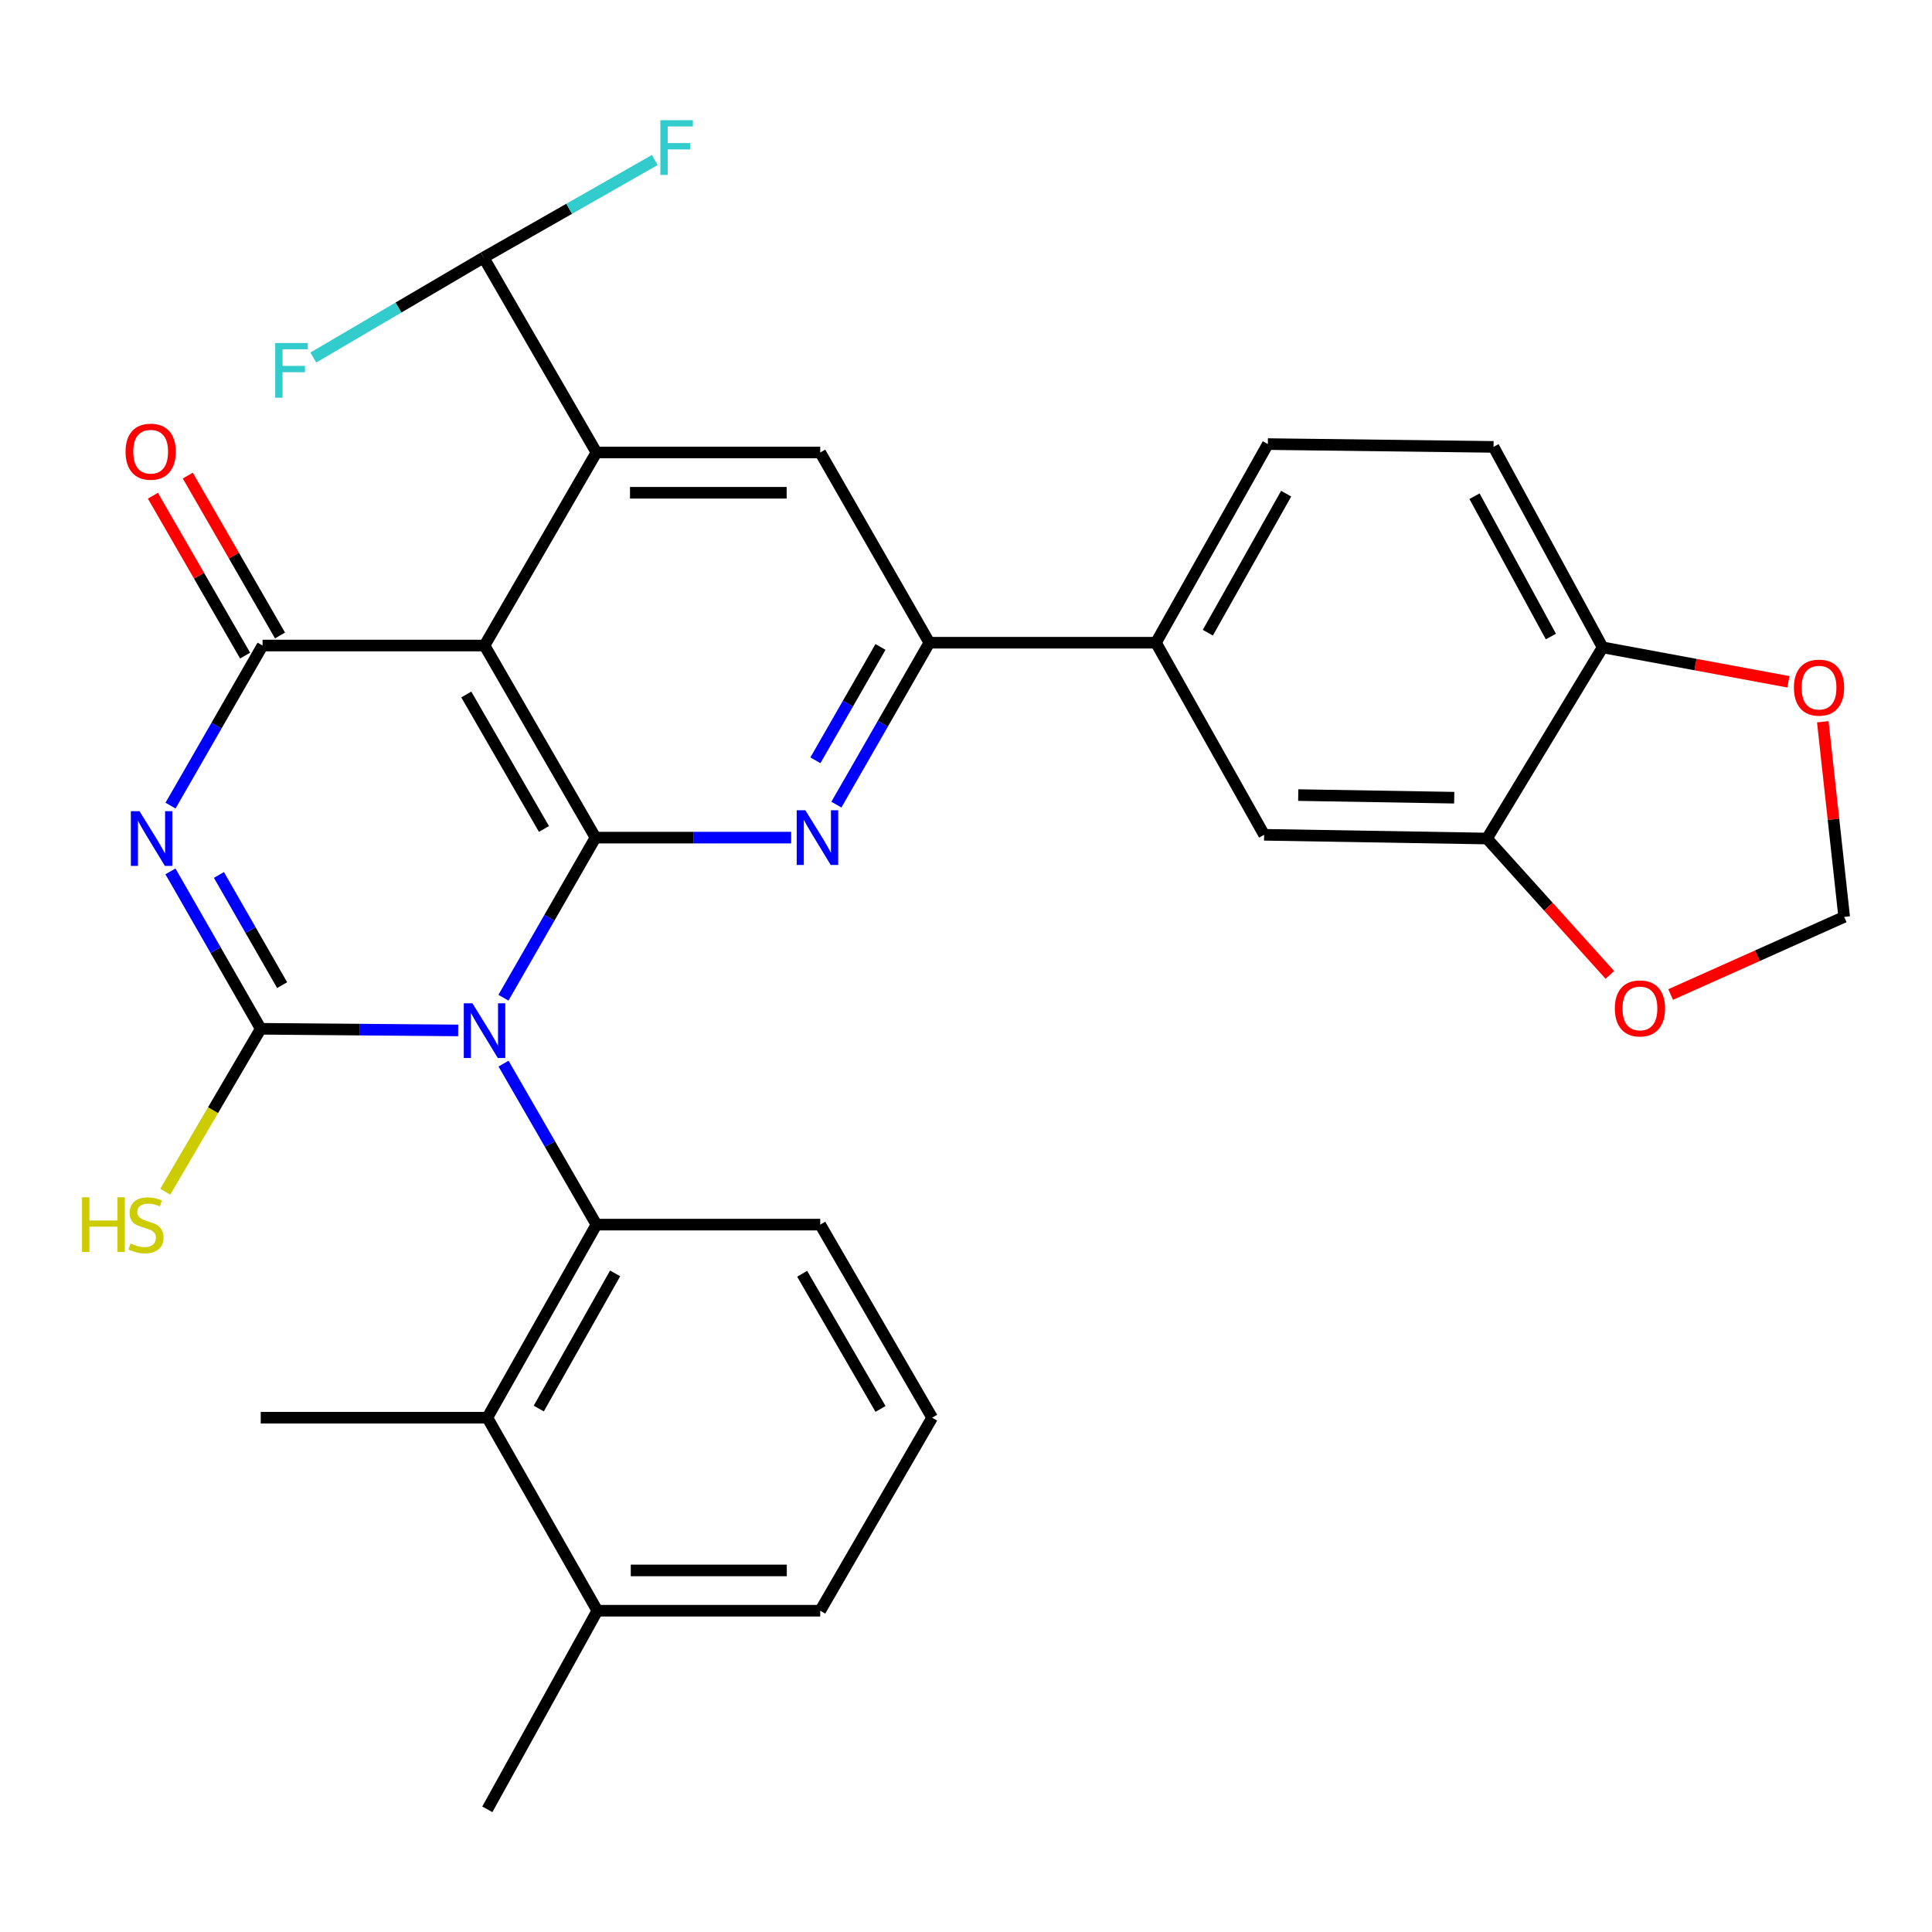 <?xml version='1.0' encoding='iso-8859-1'?>
<svg version='1.1' baseProfile='full'
              xmlns='http://www.w3.org/2000/svg'
                      xmlns:rdkit='http://www.rdkit.org/xml'
                      xmlns:xlink='http://www.w3.org/1999/xlink'
                  xml:space='preserve'
width='1000px' height='1000px' viewBox='0 0 1000 1000'>
<!-- END OF HEADER -->
<rect style='opacity:1.0;fill:#FFFFFF;stroke:none' width='1000' height='1000' x='0' y='0'> </rect>
<path class='bond-0' d='M 260.587,516.42 L 284.406,474.985' style='fill:none;fill-rule:evenodd;stroke:#0000FF;stroke-width:6px;stroke-linecap:butt;stroke-linejoin:miter;stroke-opacity:1' />
<path class='bond-0' d='M 284.406,474.985 L 308.224,433.551' style='fill:none;fill-rule:evenodd;stroke:#000000;stroke-width:6px;stroke-linecap:butt;stroke-linejoin:miter;stroke-opacity:1' />
<path class='bond-1' d='M 237.155,533.348 L 186.054,532.924' style='fill:none;fill-rule:evenodd;stroke:#0000FF;stroke-width:6px;stroke-linecap:butt;stroke-linejoin:miter;stroke-opacity:1' />
<path class='bond-1' d='M 186.054,532.924 L 134.953,532.5' style='fill:none;fill-rule:evenodd;stroke:#000000;stroke-width:6px;stroke-linecap:butt;stroke-linejoin:miter;stroke-opacity:1' />
<path class='bond-6' d='M 260.632,550.519 L 284.671,592.189' style='fill:none;fill-rule:evenodd;stroke:#0000FF;stroke-width:6px;stroke-linecap:butt;stroke-linejoin:miter;stroke-opacity:1' />
<path class='bond-6' d='M 284.671,592.189 L 308.711,633.859' style='fill:none;fill-rule:evenodd;stroke:#000000;stroke-width:6px;stroke-linecap:butt;stroke-linejoin:miter;stroke-opacity:1' />
<path class='bond-3' d='M 308.224,433.551 L 250.792,334.126' style='fill:none;fill-rule:evenodd;stroke:#000000;stroke-width:6px;stroke-linecap:butt;stroke-linejoin:miter;stroke-opacity:1' />
<path class='bond-3' d='M 281.554,429.066 L 241.351,359.47' style='fill:none;fill-rule:evenodd;stroke:#000000;stroke-width:6px;stroke-linecap:butt;stroke-linejoin:miter;stroke-opacity:1' />
<path class='bond-5' d='M 308.224,433.551 L 358.863,433.551' style='fill:none;fill-rule:evenodd;stroke:#000000;stroke-width:6px;stroke-linecap:butt;stroke-linejoin:miter;stroke-opacity:1' />
<path class='bond-5' d='M 358.863,433.551 L 409.501,433.551' style='fill:none;fill-rule:evenodd;stroke:#0000FF;stroke-width:6px;stroke-linecap:butt;stroke-linejoin:miter;stroke-opacity:1' />
<path class='bond-2' d='M 134.953,532.5 L 111.586,491.762' style='fill:none;fill-rule:evenodd;stroke:#000000;stroke-width:6px;stroke-linecap:butt;stroke-linejoin:miter;stroke-opacity:1' />
<path class='bond-2' d='M 111.586,491.762 L 88.22,451.024' style='fill:none;fill-rule:evenodd;stroke:#0000FF;stroke-width:6px;stroke-linecap:butt;stroke-linejoin:miter;stroke-opacity:1' />
<path class='bond-2' d='M 146.03,509.904 L 129.673,481.387' style='fill:none;fill-rule:evenodd;stroke:#000000;stroke-width:6px;stroke-linecap:butt;stroke-linejoin:miter;stroke-opacity:1' />
<path class='bond-2' d='M 129.673,481.387 L 113.317,452.871' style='fill:none;fill-rule:evenodd;stroke:#0000FF;stroke-width:6px;stroke-linecap:butt;stroke-linejoin:miter;stroke-opacity:1' />
<path class='bond-17' d='M 134.953,532.5 L 110.243,574.671' style='fill:none;fill-rule:evenodd;stroke:#000000;stroke-width:6px;stroke-linecap:butt;stroke-linejoin:miter;stroke-opacity:1' />
<path class='bond-17' d='M 110.243,574.671 L 85.534,616.842' style='fill:none;fill-rule:evenodd;stroke:#CCCC00;stroke-width:6px;stroke-linecap:butt;stroke-linejoin:miter;stroke-opacity:1' />
<path class='bond-4' d='M 88.267,416.985 L 112.085,375.555' style='fill:none;fill-rule:evenodd;stroke:#0000FF;stroke-width:6px;stroke-linecap:butt;stroke-linejoin:miter;stroke-opacity:1' />
<path class='bond-4' d='M 112.085,375.555 L 135.903,334.126' style='fill:none;fill-rule:evenodd;stroke:#000000;stroke-width:6px;stroke-linecap:butt;stroke-linejoin:miter;stroke-opacity:1' />
<path class='bond-7' d='M 250.792,334.126 L 308.711,234.204' style='fill:none;fill-rule:evenodd;stroke:#000000;stroke-width:6px;stroke-linecap:butt;stroke-linejoin:miter;stroke-opacity:1' />
<path class='bond-31' d='M 250.792,334.126 L 135.903,334.126' style='fill:none;fill-rule:evenodd;stroke:#000000;stroke-width:6px;stroke-linecap:butt;stroke-linejoin:miter;stroke-opacity:1' />
<path class='bond-15' d='M 144.934,328.917 L 121.067,287.542' style='fill:none;fill-rule:evenodd;stroke:#000000;stroke-width:6px;stroke-linecap:butt;stroke-linejoin:miter;stroke-opacity:1' />
<path class='bond-15' d='M 121.067,287.542 L 97.2,246.166' style='fill:none;fill-rule:evenodd;stroke:#FF0000;stroke-width:6px;stroke-linecap:butt;stroke-linejoin:miter;stroke-opacity:1' />
<path class='bond-15' d='M 126.872,339.336 L 103.005,297.96' style='fill:none;fill-rule:evenodd;stroke:#000000;stroke-width:6px;stroke-linecap:butt;stroke-linejoin:miter;stroke-opacity:1' />
<path class='bond-15' d='M 103.005,297.96 L 79.139,256.585' style='fill:none;fill-rule:evenodd;stroke:#FF0000;stroke-width:6px;stroke-linecap:butt;stroke-linejoin:miter;stroke-opacity:1' />
<path class='bond-8' d='M 432.912,416.482 L 456.972,374.575' style='fill:none;fill-rule:evenodd;stroke:#0000FF;stroke-width:6px;stroke-linecap:butt;stroke-linejoin:miter;stroke-opacity:1' />
<path class='bond-8' d='M 456.972,374.575 L 481.032,332.667' style='fill:none;fill-rule:evenodd;stroke:#000000;stroke-width:6px;stroke-linecap:butt;stroke-linejoin:miter;stroke-opacity:1' />
<path class='bond-8' d='M 422.047,393.528 L 438.889,364.193' style='fill:none;fill-rule:evenodd;stroke:#0000FF;stroke-width:6px;stroke-linecap:butt;stroke-linejoin:miter;stroke-opacity:1' />
<path class='bond-8' d='M 438.889,364.193 L 455.732,334.857' style='fill:none;fill-rule:evenodd;stroke:#000000;stroke-width:6px;stroke-linecap:butt;stroke-linejoin:miter;stroke-opacity:1' />
<path class='bond-10' d='M 308.711,633.859 L 252.24,733.792' style='fill:none;fill-rule:evenodd;stroke:#000000;stroke-width:6px;stroke-linecap:butt;stroke-linejoin:miter;stroke-opacity:1' />
<path class='bond-10' d='M 318.393,659.107 L 278.863,729.06' style='fill:none;fill-rule:evenodd;stroke:#000000;stroke-width:6px;stroke-linecap:butt;stroke-linejoin:miter;stroke-opacity:1' />
<path class='bond-26' d='M 308.711,633.859 L 424.549,633.859' style='fill:none;fill-rule:evenodd;stroke:#000000;stroke-width:6px;stroke-linecap:butt;stroke-linejoin:miter;stroke-opacity:1' />
<path class='bond-13' d='M 308.711,234.204 L 250.305,133.32' style='fill:none;fill-rule:evenodd;stroke:#000000;stroke-width:6px;stroke-linecap:butt;stroke-linejoin:miter;stroke-opacity:1' />
<path class='bond-33' d='M 308.711,234.204 L 424.549,234.204' style='fill:none;fill-rule:evenodd;stroke:#000000;stroke-width:6px;stroke-linecap:butt;stroke-linejoin:miter;stroke-opacity:1' />
<path class='bond-33' d='M 326.087,255.055 L 407.174,255.055' style='fill:none;fill-rule:evenodd;stroke:#000000;stroke-width:6px;stroke-linecap:butt;stroke-linejoin:miter;stroke-opacity:1' />
<path class='bond-9' d='M 481.032,332.667 L 424.549,234.204' style='fill:none;fill-rule:evenodd;stroke:#000000;stroke-width:6px;stroke-linecap:butt;stroke-linejoin:miter;stroke-opacity:1' />
<path class='bond-11' d='M 481.032,332.667 L 598.319,332.667' style='fill:none;fill-rule:evenodd;stroke:#000000;stroke-width:6px;stroke-linecap:butt;stroke-linejoin:miter;stroke-opacity:1' />
<path class='bond-21' d='M 252.24,733.792 L 309.186,833.703' style='fill:none;fill-rule:evenodd;stroke:#000000;stroke-width:6px;stroke-linecap:butt;stroke-linejoin:miter;stroke-opacity:1' />
<path class='bond-27' d='M 252.24,733.792 L 134.953,733.792' style='fill:none;fill-rule:evenodd;stroke:#000000;stroke-width:6px;stroke-linecap:butt;stroke-linejoin:miter;stroke-opacity:1' />
<path class='bond-14' d='M 598.319,332.667 L 654.315,432.091' style='fill:none;fill-rule:evenodd;stroke:#000000;stroke-width:6px;stroke-linecap:butt;stroke-linejoin:miter;stroke-opacity:1' />
<path class='bond-22' d='M 598.319,332.667 L 656.238,229.86' style='fill:none;fill-rule:evenodd;stroke:#000000;stroke-width:6px;stroke-linecap:butt;stroke-linejoin:miter;stroke-opacity:1' />
<path class='bond-22' d='M 625.173,327.48 L 665.716,255.516' style='fill:none;fill-rule:evenodd;stroke:#000000;stroke-width:6px;stroke-linecap:butt;stroke-linejoin:miter;stroke-opacity:1' />
<path class='bond-12' d='M 769.656,434.025 L 654.315,432.091' style='fill:none;fill-rule:evenodd;stroke:#000000;stroke-width:6px;stroke-linecap:butt;stroke-linejoin:miter;stroke-opacity:1' />
<path class='bond-12' d='M 752.704,412.887 L 671.966,411.533' style='fill:none;fill-rule:evenodd;stroke:#000000;stroke-width:6px;stroke-linecap:butt;stroke-linejoin:miter;stroke-opacity:1' />
<path class='bond-18' d='M 769.656,434.025 L 801.458,469.313' style='fill:none;fill-rule:evenodd;stroke:#000000;stroke-width:6px;stroke-linecap:butt;stroke-linejoin:miter;stroke-opacity:1' />
<path class='bond-18' d='M 801.458,469.313 L 833.261,504.601' style='fill:none;fill-rule:evenodd;stroke:#FF0000;stroke-width:6px;stroke-linecap:butt;stroke-linejoin:miter;stroke-opacity:1' />
<path class='bond-34' d='M 769.656,434.025 L 829.521,335.076' style='fill:none;fill-rule:evenodd;stroke:#000000;stroke-width:6px;stroke-linecap:butt;stroke-linejoin:miter;stroke-opacity:1' />
<path class='bond-24' d='M 250.305,133.32 L 206.233,159.194' style='fill:none;fill-rule:evenodd;stroke:#000000;stroke-width:6px;stroke-linecap:butt;stroke-linejoin:miter;stroke-opacity:1' />
<path class='bond-24' d='M 206.233,159.194 L 162.161,185.067' style='fill:none;fill-rule:evenodd;stroke:#33CCCC;stroke-width:6px;stroke-linecap:butt;stroke-linejoin:miter;stroke-opacity:1' />
<path class='bond-25' d='M 250.305,133.32 L 294.613,108.066' style='fill:none;fill-rule:evenodd;stroke:#000000;stroke-width:6px;stroke-linecap:butt;stroke-linejoin:miter;stroke-opacity:1' />
<path class='bond-25' d='M 294.613,108.066 L 338.921,82.812' style='fill:none;fill-rule:evenodd;stroke:#33CCCC;stroke-width:6px;stroke-linecap:butt;stroke-linejoin:miter;stroke-opacity:1' />
<path class='bond-16' d='M 829.521,335.076 L 773.05,231.308' style='fill:none;fill-rule:evenodd;stroke:#000000;stroke-width:6px;stroke-linecap:butt;stroke-linejoin:miter;stroke-opacity:1' />
<path class='bond-16' d='M 802.736,329.478 L 763.206,256.84' style='fill:none;fill-rule:evenodd;stroke:#000000;stroke-width:6px;stroke-linecap:butt;stroke-linejoin:miter;stroke-opacity:1' />
<path class='bond-19' d='M 829.521,335.076 L 877.599,343.987' style='fill:none;fill-rule:evenodd;stroke:#000000;stroke-width:6px;stroke-linecap:butt;stroke-linejoin:miter;stroke-opacity:1' />
<path class='bond-19' d='M 877.599,343.987 L 925.677,352.897' style='fill:none;fill-rule:evenodd;stroke:#FF0000;stroke-width:6px;stroke-linecap:butt;stroke-linejoin:miter;stroke-opacity:1' />
<path class='bond-20' d='M 864.727,514.766 L 909.636,494.673' style='fill:none;fill-rule:evenodd;stroke:#FF0000;stroke-width:6px;stroke-linecap:butt;stroke-linejoin:miter;stroke-opacity:1' />
<path class='bond-20' d='M 909.636,494.673 L 954.545,474.581' style='fill:none;fill-rule:evenodd;stroke:#000000;stroke-width:6px;stroke-linecap:butt;stroke-linejoin:miter;stroke-opacity:1' />
<path class='bond-35' d='M 943.471,373.581 L 949.008,424.081' style='fill:none;fill-rule:evenodd;stroke:#FF0000;stroke-width:6px;stroke-linecap:butt;stroke-linejoin:miter;stroke-opacity:1' />
<path class='bond-35' d='M 949.008,424.081 L 954.545,474.581' style='fill:none;fill-rule:evenodd;stroke:#000000;stroke-width:6px;stroke-linecap:butt;stroke-linejoin:miter;stroke-opacity:1' />
<path class='bond-30' d='M 309.186,833.703 L 252.24,936.498' style='fill:none;fill-rule:evenodd;stroke:#000000;stroke-width:6px;stroke-linecap:butt;stroke-linejoin:miter;stroke-opacity:1' />
<path class='bond-32' d='M 309.186,833.703 L 424.549,833.703' style='fill:none;fill-rule:evenodd;stroke:#000000;stroke-width:6px;stroke-linecap:butt;stroke-linejoin:miter;stroke-opacity:1' />
<path class='bond-32' d='M 326.49,812.852 L 407.245,812.852' style='fill:none;fill-rule:evenodd;stroke:#000000;stroke-width:6px;stroke-linecap:butt;stroke-linejoin:miter;stroke-opacity:1' />
<path class='bond-23' d='M 656.238,229.86 L 773.05,231.308' style='fill:none;fill-rule:evenodd;stroke:#000000;stroke-width:6px;stroke-linecap:butt;stroke-linejoin:miter;stroke-opacity:1' />
<path class='bond-28' d='M 424.549,633.859 L 482.48,733.792' style='fill:none;fill-rule:evenodd;stroke:#000000;stroke-width:6px;stroke-linecap:butt;stroke-linejoin:miter;stroke-opacity:1' />
<path class='bond-28' d='M 415.2,659.306 L 455.751,729.259' style='fill:none;fill-rule:evenodd;stroke:#000000;stroke-width:6px;stroke-linecap:butt;stroke-linejoin:miter;stroke-opacity:1' />
<path class='bond-29' d='M 482.48,733.792 L 424.549,833.703' style='fill:none;fill-rule:evenodd;stroke:#000000;stroke-width:6px;stroke-linecap:butt;stroke-linejoin:miter;stroke-opacity:1' />
<path  class='atom-0' d='M 244.532 519.301
L 253.812 534.301
Q 254.732 535.781, 256.212 538.461
Q 257.692 541.141, 257.772 541.301
L 257.772 519.301
L 261.532 519.301
L 261.532 547.621
L 257.652 547.621
L 247.692 531.221
Q 246.532 529.301, 245.292 527.101
Q 244.092 524.901, 243.732 524.221
L 243.732 547.621
L 240.052 547.621
L 240.052 519.301
L 244.532 519.301
' fill='#0000FF'/>
<path  class='atom-3' d='M 72.21 419.865
L 81.49 434.865
Q 82.41 436.345, 83.89 439.025
Q 85.37 441.705, 85.45 441.865
L 85.45 419.865
L 89.21 419.865
L 89.21 448.185
L 85.33 448.185
L 75.37 431.785
Q 74.21 429.865, 72.97 427.665
Q 71.77 425.465, 71.41 424.785
L 71.41 448.185
L 67.73 448.185
L 67.73 419.865
L 72.21 419.865
' fill='#0000FF'/>
<path  class='atom-6' d='M 416.853 419.391
L 426.133 434.391
Q 427.053 435.871, 428.533 438.551
Q 430.013 441.231, 430.093 441.391
L 430.093 419.391
L 433.853 419.391
L 433.853 447.711
L 429.973 447.711
L 420.013 431.311
Q 418.853 429.391, 417.613 427.191
Q 416.413 424.991, 416.053 424.311
L 416.053 447.711
L 412.373 447.711
L 412.373 419.391
L 416.853 419.391
' fill='#0000FF'/>
<path  class='atom-16' d='M 64.984 233.797
Q 64.984 226.997, 68.344 223.197
Q 71.704 219.397, 77.984 219.397
Q 84.264 219.397, 87.624 223.197
Q 90.984 226.997, 90.984 233.797
Q 90.984 240.677, 87.584 244.597
Q 84.184 248.477, 77.984 248.477
Q 71.744 248.477, 68.344 244.597
Q 64.984 240.717, 64.984 233.797
M 77.984 245.277
Q 82.304 245.277, 84.624 242.397
Q 86.984 239.477, 86.984 233.797
Q 86.984 228.237, 84.624 225.437
Q 82.304 222.597, 77.984 222.597
Q 73.664 222.597, 71.304 225.397
Q 68.984 228.197, 68.984 233.797
Q 68.984 239.517, 71.304 242.397
Q 73.664 245.277, 77.984 245.277
' fill='#FF0000'/>
<path  class='atom-18' d='M 42.443 619.699
L 46.283 619.699
L 46.283 631.739
L 60.763 631.739
L 60.763 619.699
L 64.603 619.699
L 64.603 648.019
L 60.763 648.019
L 60.763 634.939
L 46.283 634.939
L 46.283 648.019
L 42.443 648.019
L 42.443 619.699
' fill='#CCCC00'/>
<path  class='atom-18' d='M 67.563 643.619
Q 67.883 643.739, 69.203 644.299
Q 70.523 644.859, 71.963 645.219
Q 73.443 645.539, 74.883 645.539
Q 77.563 645.539, 79.123 644.259
Q 80.683 642.939, 80.683 640.659
Q 80.683 639.099, 79.883 638.139
Q 79.123 637.179, 77.923 636.659
Q 76.723 636.139, 74.723 635.539
Q 72.203 634.779, 70.683 634.059
Q 69.203 633.339, 68.123 631.819
Q 67.083 630.299, 67.083 627.739
Q 67.083 624.179, 69.483 621.979
Q 71.923 619.779, 76.723 619.779
Q 80.003 619.779, 83.723 621.339
L 82.803 624.419
Q 79.403 623.019, 76.843 623.019
Q 74.083 623.019, 72.563 624.179
Q 71.043 625.299, 71.083 627.259
Q 71.083 628.779, 71.843 629.699
Q 72.643 630.619, 73.763 631.139
Q 74.923 631.659, 76.843 632.259
Q 79.403 633.059, 80.923 633.859
Q 82.443 634.659, 83.523 636.299
Q 84.643 637.899, 84.643 640.659
Q 84.643 644.579, 82.003 646.699
Q 79.403 648.779, 75.043 648.779
Q 72.523 648.779, 70.603 648.219
Q 68.723 647.699, 66.483 646.779
L 67.563 643.619
' fill='#CCCC00'/>
<path  class='atom-19' d='M 835.831 521.957
Q 835.831 515.157, 839.191 511.357
Q 842.551 507.557, 848.831 507.557
Q 855.111 507.557, 858.471 511.357
Q 861.831 515.157, 861.831 521.957
Q 861.831 528.837, 858.431 532.757
Q 855.031 536.637, 848.831 536.637
Q 842.591 536.637, 839.191 532.757
Q 835.831 528.877, 835.831 521.957
M 848.831 533.437
Q 853.151 533.437, 855.471 530.557
Q 857.831 527.637, 857.831 521.957
Q 857.831 516.397, 855.471 513.597
Q 853.151 510.757, 848.831 510.757
Q 844.511 510.757, 842.151 513.557
Q 839.831 516.357, 839.831 521.957
Q 839.831 527.677, 842.151 530.557
Q 844.511 533.437, 848.831 533.437
' fill='#FF0000'/>
<path  class='atom-20' d='M 928.525 355.914
Q 928.525 349.114, 931.885 345.314
Q 935.245 341.514, 941.525 341.514
Q 947.805 341.514, 951.165 345.314
Q 954.525 349.114, 954.525 355.914
Q 954.525 362.794, 951.125 366.714
Q 947.725 370.594, 941.525 370.594
Q 935.285 370.594, 931.885 366.714
Q 928.525 362.834, 928.525 355.914
M 941.525 367.394
Q 945.845 367.394, 948.165 364.514
Q 950.525 361.594, 950.525 355.914
Q 950.525 350.354, 948.165 347.554
Q 945.845 344.714, 941.525 344.714
Q 937.205 344.714, 934.845 347.514
Q 932.525 350.314, 932.525 355.914
Q 932.525 361.634, 934.845 364.514
Q 937.205 367.394, 941.525 367.394
' fill='#FF0000'/>
<path  class='atom-25' d='M 142.438 177.543
L 159.278 177.543
L 159.278 180.783
L 146.238 180.783
L 146.238 189.383
L 157.838 189.383
L 157.838 192.663
L 146.238 192.663
L 146.238 205.863
L 142.438 205.863
L 142.438 177.543
' fill='#33CCCC'/>
<path  class='atom-26' d='M 341.796 62.214
L 358.636 62.214
L 358.636 65.454
L 345.596 65.454
L 345.596 74.054
L 357.196 74.054
L 357.196 77.334
L 345.596 77.334
L 345.596 90.534
L 341.796 90.534
L 341.796 62.214
' fill='#33CCCC'/>
</svg>
